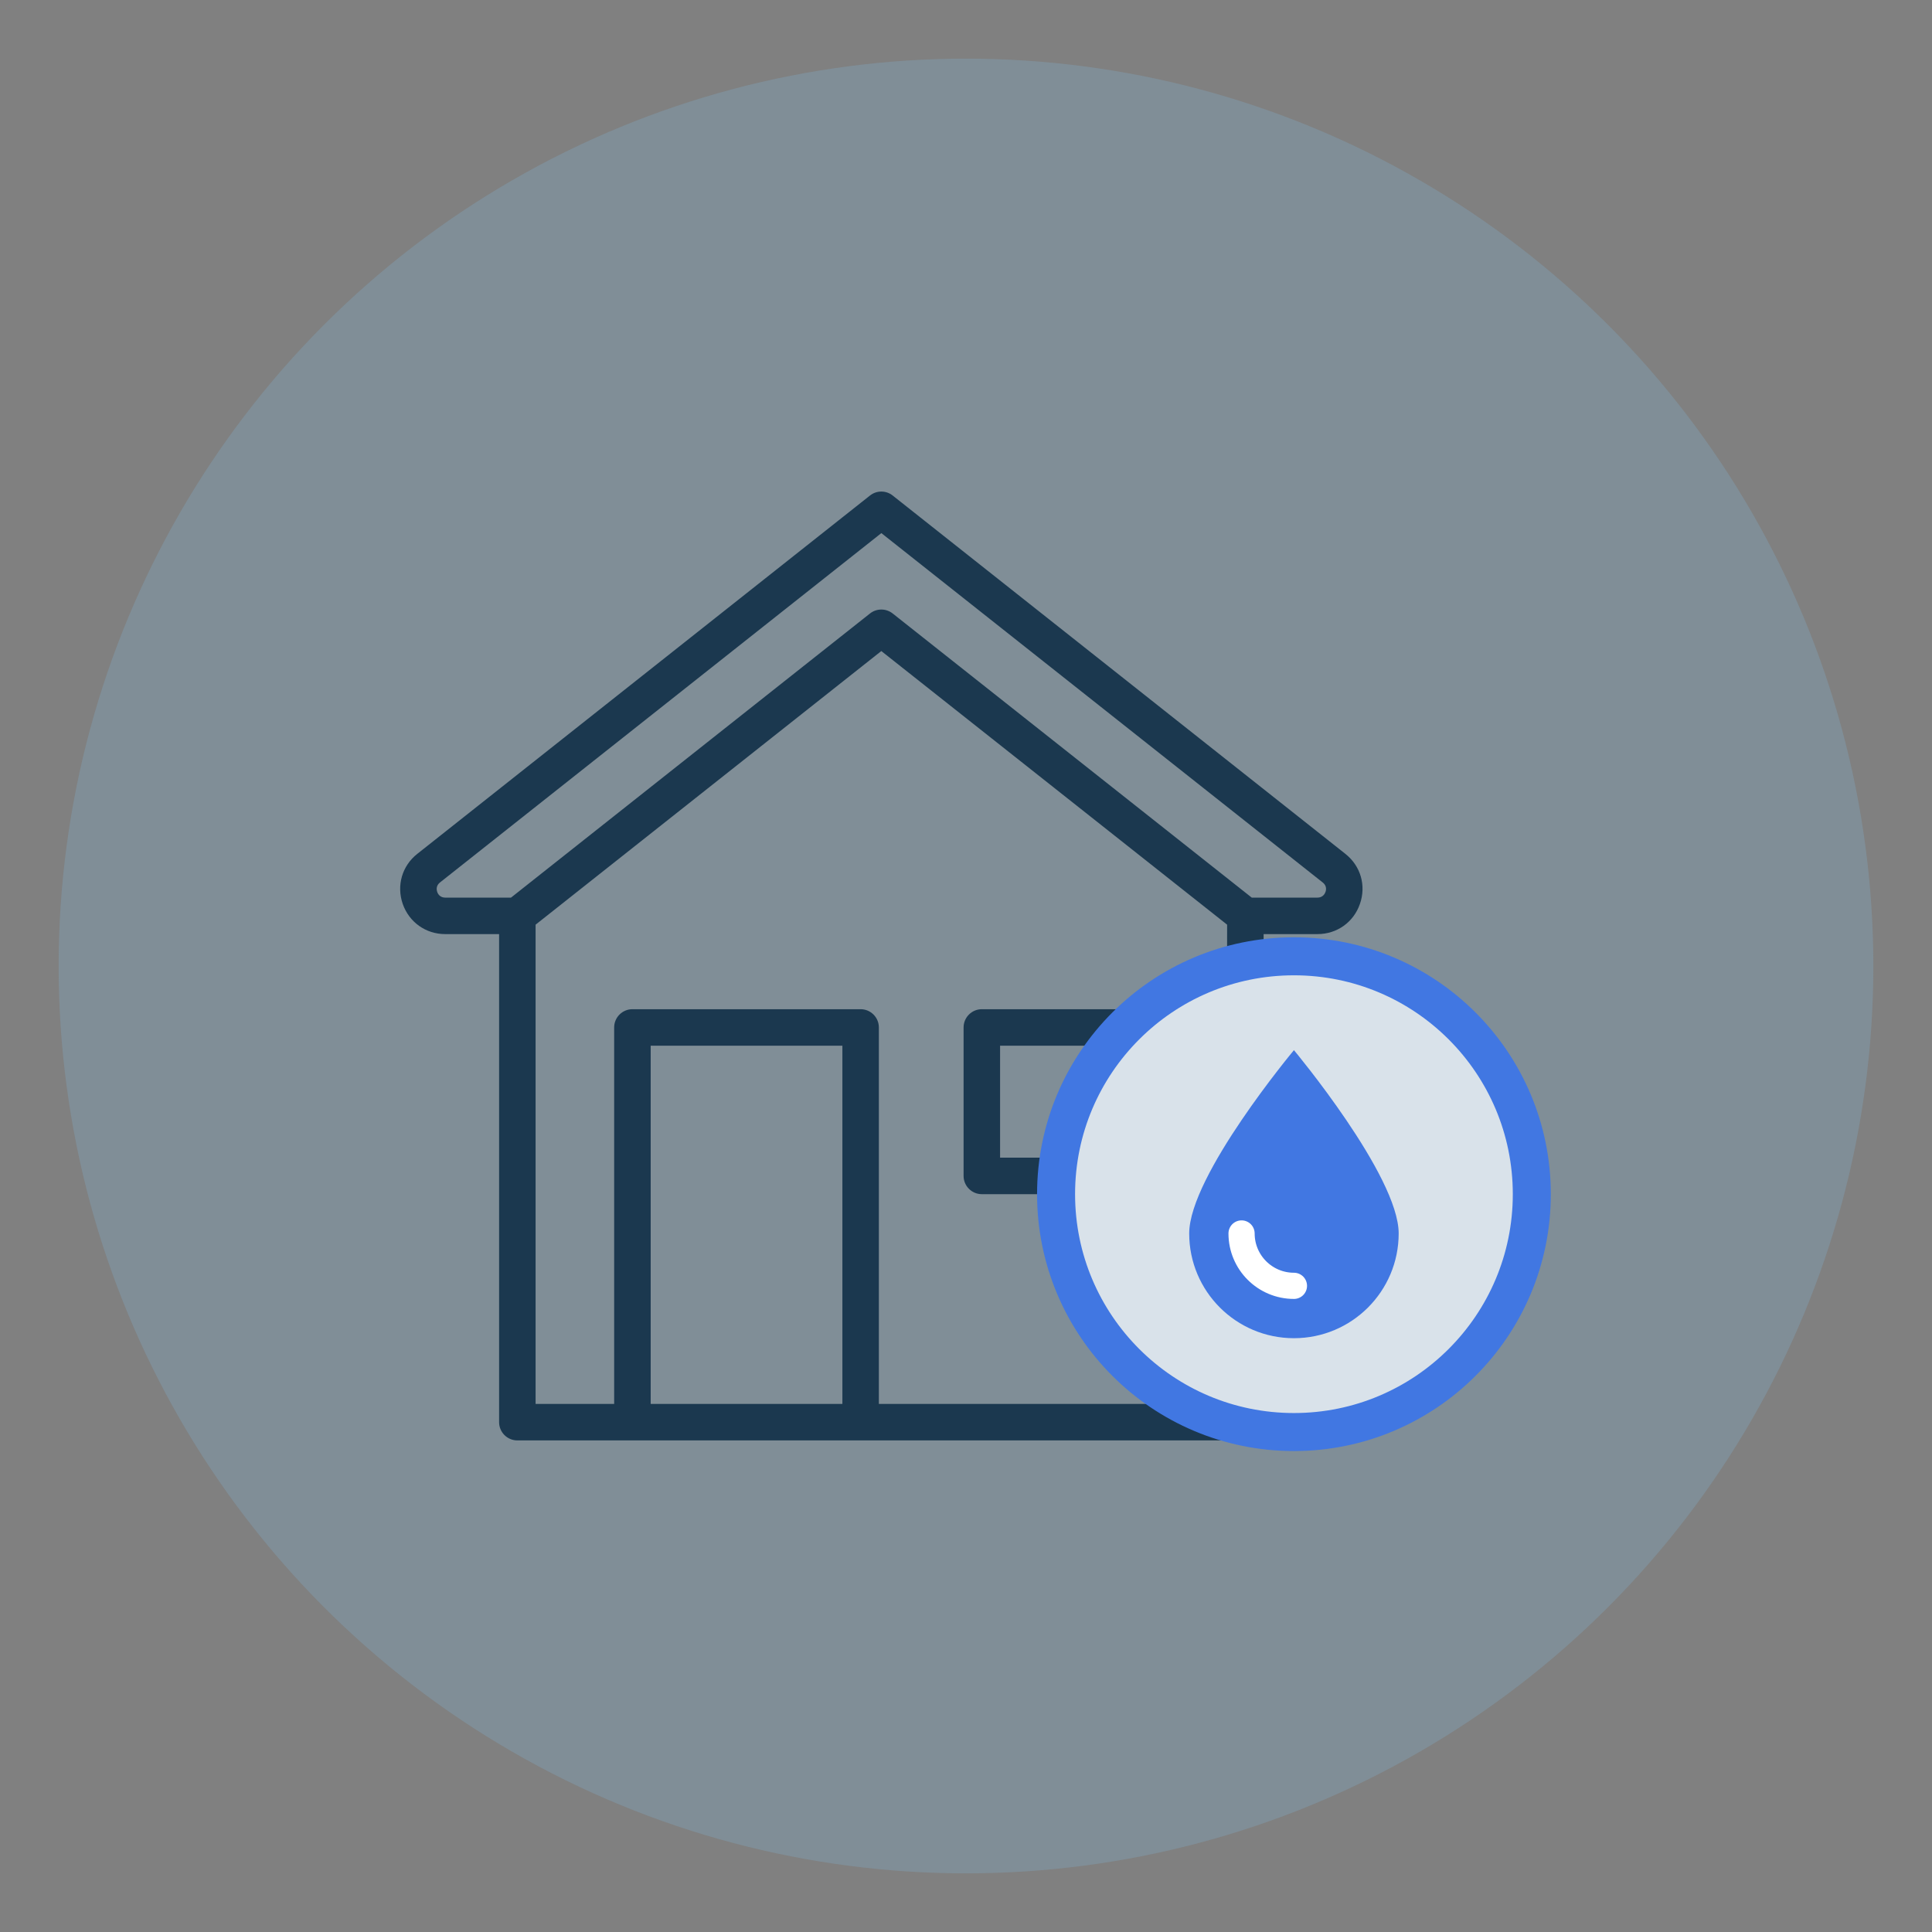 <?xml version="1.0" encoding="UTF-8"?>
<svg id="Layer_1" data-name="Layer 1" xmlns="http://www.w3.org/2000/svg" viewBox="0 0 1080 1080">
  <rect x="0" y="0" width="1080" height="1080" fill="#808080" stroke="none"/>
  <defs>
    <style>
      .cls-1 {
        fill: #83badd;
        isolation: isolate;
        opacity: .25;
      }

      .cls-2 {
        fill: #d9e2ea;
        stroke: #4177e2;
        stroke-width: 21.25px;
      }

      .cls-2, .cls-3 {
        stroke-linejoin: round;
      }

      .cls-4 {
        fill: #1b384f;
      }

      .cls-5 {
        fill: #4177e2;
      }

      .cls-3 {
        fill: none;
        stroke: #fff;
        stroke-linecap: round;
        stroke-width: 14.64px;
      }
    </style>
  </defs>
  <circle class="cls-1" cx="540" cy="540" r="507.22"/>
  <g>
    <path class="cls-4" d="M548.85,667.55h83c5.63,0,10.2-4.57,10.2-10.2v-83c0-5.63-4.57-10.2-10.2-10.2h-83c-5.63,0-10.2,4.57-10.2,10.2v83c0,5.63,4.57,10.2,10.2,10.2ZM559.05,584.55h62.59v62.59h-62.59v-62.59Z"/>
    <path class="cls-4" d="M752.08,477.32l-253.08-200.33c-3.71-2.94-8.95-2.94-12.66,0l-253.07,200.32c-8.5,6.7-11.7,17.67-8.14,28,3.6,10.24,12.92,16.86,23.75,16.86h30.12v272.83c0,5.63,4.57,10.2,10.2,10.2h408.11c5,0,9.06-4.06,9.06-9.06v-10.93h0v-263.04h30.12c10.88,0,20.19-6.64,23.71-16.86,3.61-10.27.41-21.26-8.13-27.99ZM470.9,784.8h-107.17v-200.25h107.17v200.25ZM481.1,564.15h-127.58c-5.63,0-10.2,4.57-10.2,10.2v210.45h-43.92v-267.9l193.26-152.96,193.31,152.96-.29,267.89h-194.39s0-210.44,0-210.44c0-5.63-4.57-10.2-10.2-10.2ZM740.94,498.61c-.68,1.98-2.34,3.16-4.44,3.16h-36.77l-200.73-158.84c-3.71-2.93-8.95-2.93-12.66,0l-200.68,158.84h-36.77c-2.14,0-3.79-1.17-4.48-3.16-.7-2.04-.16-3.97,1.52-5.29l246.75-195.31,246.77,195.33c1.67,1.32,2.23,3.22,1.51,5.27Z"/>
  </g>
  <circle class="cls-2" cx="723.32" cy="667.55" r="132.97"/>
  <g>
    <path class="cls-5" d="M781.87,689.51c0-32.34-58.55-102.47-58.55-102.47,0,0-58.55,70.13-58.55,102.47s26.22,58.55,58.55,58.55,58.55-26.22,58.55-58.55Z"/>
    <path class="cls-3" d="M694.04,689.51c0,16.17,13.11,29.28,29.28,29.28"/>
  </g>
</svg>